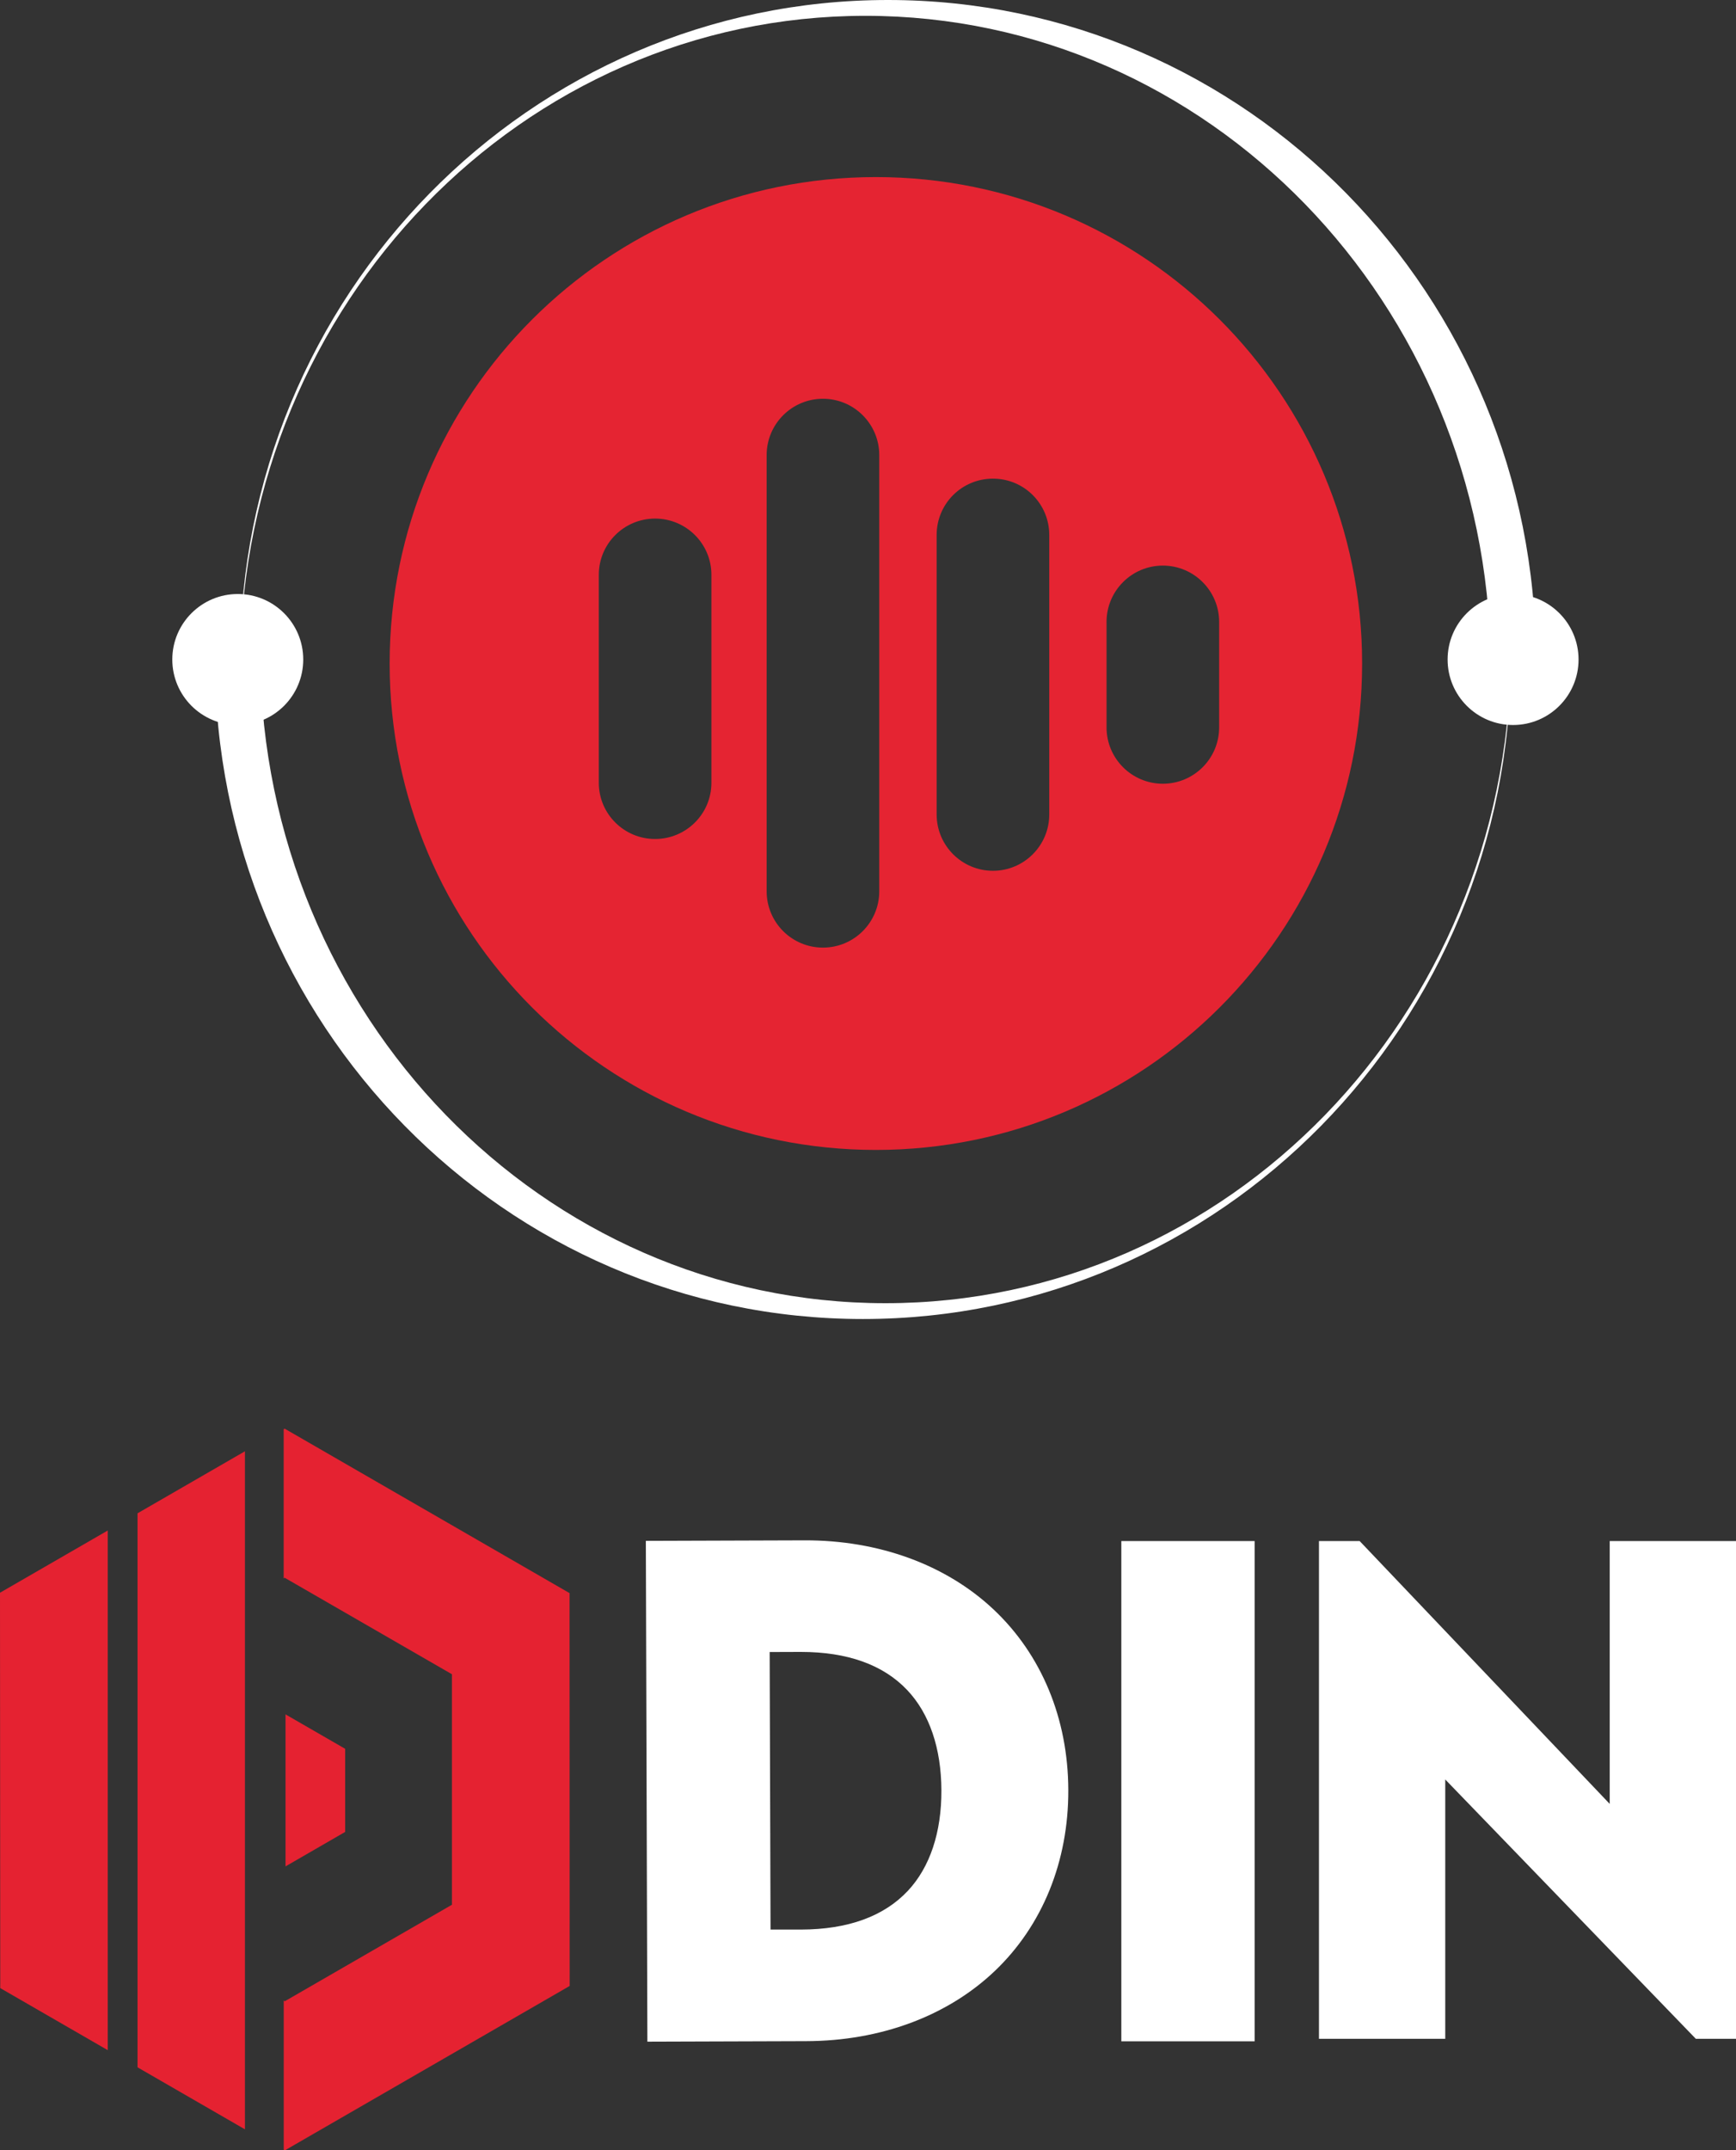 <?xml version="1.0" encoding="UTF-8"?><svg id="Ebene_1" xmlns="http://www.w3.org/2000/svg" viewBox="0 0 339.14 419.92"><rect x="0" y="0" width="339.14" height="419.92" fill="#333333" stroke="none"/><defs><style>.cls-1{fill:#e52231;}.cls-1,.cls-2,.cls-3{fill-rule:evenodd;}.cls-4,.cls-2{fill:#FFF;}.cls-3{fill:#e52432;}</style></defs><g><path class="cls-4" d="M172.98,254.49c-66.98,0-121.36-56.14-122.15-125.7h-8.84c0,71.13,56.67,128.79,126.58,128.79s126.58-57.66,126.58-128.79h-.02c-.8,69.56-55.17,125.7-122.15,125.7Z"/><circle class="cls-4" cx="46.45" cy="128.79" r="12.79"/><path class="cls-4" d="M169.06,3.09c66.98,0,121.36,56.14,122.15,125.7h8.84C300.05,57.66,243.38,0,173.47,0,103.56,0,46.89,57.66,46.89,128.79h.02C47.71,59.23,102.08,3.09,169.06,3.09Z"/><circle class="cls-4" cx="295.59" cy="128.79" r="12.79"/></g><path class="cls-3" d="M171.11,34.58c-52.46,0-94.99,42.53-94.99,94.99s42.53,94.99,94.99,94.99,94.99-42.53,94.99-94.99-42.53-94.99-94.99-94.99Zm-32.13,118.28c0,6.07-4.93,10.98-11,10.98s-11-4.91-11-10.98v-40.61c0-6.07,4.93-10.98,11-10.98s11,4.91,11,10.98v40.61Zm32.79,21.19c0,6.07-4.91,11-11,11s-11-4.93-11-11V88.87c0-6.07,4.93-11,11-11s11,4.93,11,11v85.18Zm33.21-15c0,6.07-4.93,11-11,11s-11-4.93-11-11v-54.58c0-6.09,4.91-11,11-11s11,4.91,11,11v54.58Zm33.19-17c0,6.07-4.93,11-11,11s-11-4.93-11-11v-20.6c0-6.07,4.93-11,11-11s11,4.93,11,11v20.6Z"/><path class="cls-4" d="M194.08,314.28c-9.3-8.74-22.44-13.52-36.88-13.48l-31.03,.1,.3,97.8,31.03-.1c14.53-.04,27.61-4.91,36.85-13.71,9.3-8.86,14.4-21.41,14.35-35.34-.04-13.94-5.23-26.45-14.62-35.27Zm-43.55,62.54l-.17-54.21,5.95-.02h.15c9.11,0,16.1,2.51,20.78,7.46,4.33,4.57,6.64,11.34,6.67,19.57,.03,8.22-2.24,15.01-6.54,19.61-4.68,5-11.71,7.56-20.89,7.58h-5.95Z"/><path class="cls-2" d="M219.06,300.94h26.04v97.69h-26.04v-97.69Z"/><polygon class="cls-4" points="314.47 300.94 314.47 352.27 265.62 300.94 257.67 300.94 257.67 300.94 257.67 398.14 282.34 398.14 282.34 347.5 331.29 398.14 339.14 398.14 339.14 300.94 314.47 300.94"/><g><path class="cls-1" d="M0,311.03l21.05-12.15v101.48S.05,388.24,.05,388.24l-.05-77.21Z"/><path class="cls-1" d="M55.78,364.47v-29.68l11.65,6.72v16.23s-11.65,6.73-11.65,6.73Z"/><path class="cls-1" d="M26.87,295.52l20.98-12.11v132.41l-20.98-12.11v-108.2Z"/><path class="cls-1" d="M55.66,419.92l-.23-.13v-29.12l.22,.13,32.64-18.84v-45.01s-32.67-18.84-32.67-18.84l-.2,.12v-29.13l.19-.11,55.66,32.12,.02,76.71-55.64,32.11Z"/></g></svg>